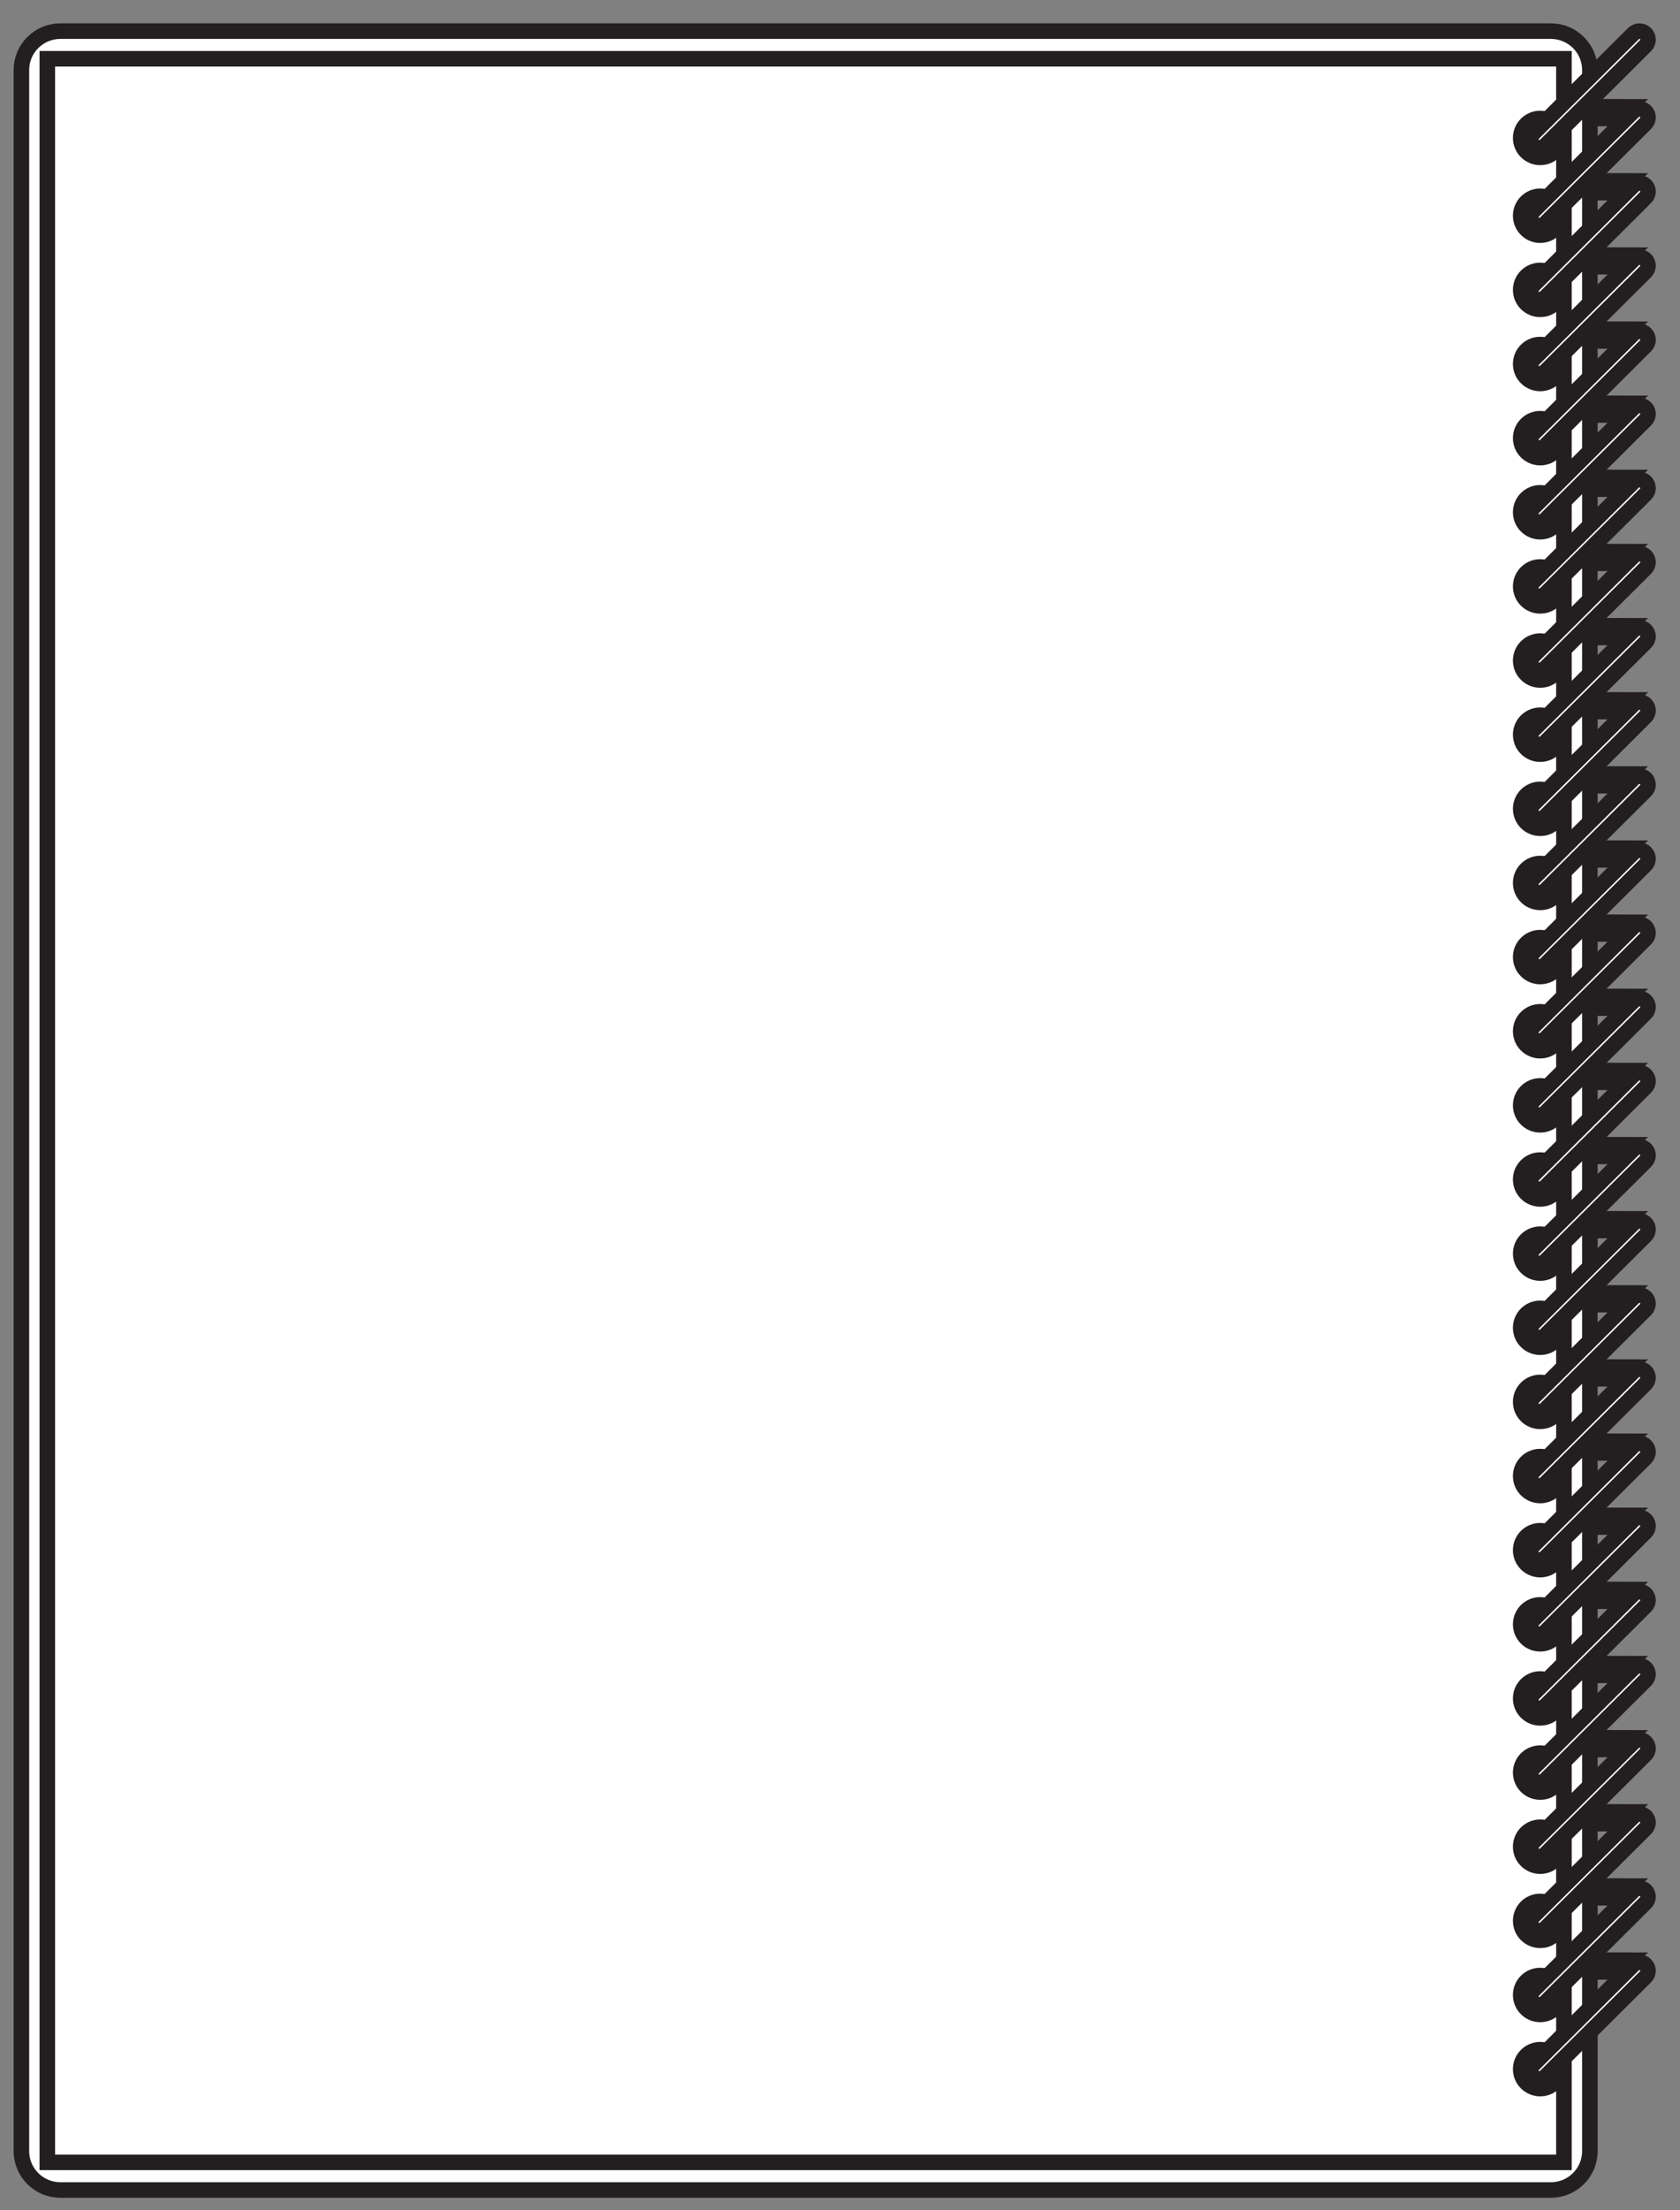 <svg width="54" height="71" viewBox="0 0 54 71" fill="none" xmlns="http://www.w3.org/2000/svg">
<rect x="0" y="0" width="54" height="71" fill="#808080" stroke="none"/>
<path d="M49.848 1H1.943C1.25 1 0.688 1.559 0.688 2.249V69.108C0.688 69.798 1.25 70.357 1.943 70.357H49.848C50.541 70.357 51.103 69.798 51.103 69.108V2.249C51.103 1.559 50.541 1 49.848 1Z" fill="white" stroke="#231F20" stroke-width="0.5" stroke-miterlimit="10"/>
<path d="M50.269 1.888H1.52V69.469H50.269V1.888Z" fill="white" stroke="#231F20" stroke-width="0.5" stroke-miterlimit="10"/>
<path d="M49.507 5.056C49.853 5.056 50.134 4.777 50.134 4.432C50.134 4.087 49.853 3.807 49.507 3.807C49.16 3.807 48.879 4.087 48.879 4.432C48.879 4.777 49.16 5.056 49.507 5.056Z" fill="white" stroke="#231F20" stroke-width="0.5" stroke-miterlimit="10"/>
<path d="M52.892 1.08C52.999 1.187 52.999 1.36 52.892 1.466L49.674 4.669C49.568 4.775 49.393 4.775 49.286 4.669C49.179 4.563 49.179 4.389 49.286 4.283L52.504 1.08C52.612 0.974 52.786 0.974 52.892 1.08Z" fill="white" stroke="#231F20" stroke-width="0.5" stroke-miterlimit="10"/>
<path d="M49.507 7.555C49.853 7.555 50.134 7.276 50.134 6.931C50.134 6.586 49.853 6.306 49.507 6.306C49.16 6.306 48.879 6.586 48.879 6.931C48.879 7.276 49.16 7.555 49.507 7.555Z" fill="white" stroke="#231F20" stroke-width="0.5" stroke-miterlimit="10"/>
<path d="M52.892 3.579C52.999 3.686 52.999 3.859 52.892 3.965L49.674 7.168C49.568 7.274 49.393 7.274 49.286 7.168C49.179 7.062 49.179 6.888 49.286 6.782L52.504 3.579C52.612 3.473 52.786 3.473 52.892 3.579Z" fill="white" stroke="#231F20" stroke-width="0.5" stroke-miterlimit="10"/>
<path d="M51.29 3.43V3.807H51.947L52.346 3.432L51.29 3.43Z" fill="white" stroke="#231F20" stroke-width="0.5" stroke-miterlimit="10"/>
<path d="M49.507 9.938C49.853 9.938 50.134 9.658 50.134 9.313C50.134 8.968 49.853 8.688 49.507 8.688C49.16 8.688 48.879 8.968 48.879 9.313C48.879 9.658 49.16 9.938 49.507 9.938Z" fill="white" stroke="#231F20" stroke-width="0.5" stroke-miterlimit="10"/>
<path d="M52.892 5.96C52.999 6.067 52.999 6.24 52.892 6.346L49.674 9.549C49.568 9.655 49.393 9.655 49.286 9.549C49.179 9.443 49.179 9.269 49.286 9.163L52.504 5.96C52.612 5.854 52.786 5.854 52.892 5.96Z" fill="white" stroke="#231F20" stroke-width="0.5" stroke-miterlimit="10"/>
<path d="M51.29 5.811V6.189H51.947L52.346 5.813L51.29 5.811Z" fill="white" stroke="#231F20" stroke-width="0.5" stroke-miterlimit="10"/>
<path d="M49.507 12.319C49.853 12.319 50.134 12.039 50.134 11.694C50.134 11.349 49.853 11.069 49.507 11.069C49.16 11.069 48.879 11.349 48.879 11.694C48.879 12.039 49.16 12.319 49.507 12.319Z" fill="white" stroke="#231F20" stroke-width="0.5" stroke-miterlimit="10"/>
<path d="M52.892 8.342C52.999 8.45 52.999 8.622 52.892 8.729L49.674 11.931C49.568 12.038 49.393 12.038 49.286 11.931C49.179 11.825 49.179 11.651 49.286 11.545L52.504 8.342C52.612 8.236 52.786 8.236 52.892 8.342Z" fill="white" stroke="#231F20" stroke-width="0.5" stroke-miterlimit="10"/>
<path d="M51.29 8.194V8.57H51.947L52.346 8.196L51.29 8.194Z" fill="white" stroke="#231F20" stroke-width="0.5" stroke-miterlimit="10"/>
<path d="M49.507 14.701C49.853 14.701 50.134 14.421 50.134 14.076C50.134 13.731 49.853 13.451 49.507 13.451C49.16 13.451 48.879 13.731 48.879 14.076C48.879 14.421 49.16 14.701 49.507 14.701Z" fill="white" stroke="#231F20" stroke-width="0.5" stroke-miterlimit="10"/>
<path d="M52.892 10.724C52.999 10.831 52.999 11.004 52.892 11.11L49.674 14.313C49.568 14.419 49.393 14.419 49.286 14.313C49.179 14.206 49.179 14.033 49.286 13.926L52.504 10.724C52.612 10.617 52.786 10.617 52.892 10.724Z" fill="white" stroke="#231F20" stroke-width="0.5" stroke-miterlimit="10"/>
<path d="M51.29 10.575V10.953H51.947L52.346 10.577L51.29 10.575Z" fill="white" stroke="#231F20" stroke-width="0.5" stroke-miterlimit="10"/>
<path d="M49.507 17.082C49.853 17.082 50.134 16.802 50.134 16.457C50.134 16.112 49.853 15.833 49.507 15.833C49.16 15.833 48.879 16.112 48.879 16.457C48.879 16.802 49.16 17.082 49.507 17.082Z" fill="white" stroke="#231F20" stroke-width="0.5" stroke-miterlimit="10"/>
<path d="M52.892 13.106C52.999 13.213 52.999 13.386 52.892 13.492L49.674 16.695C49.568 16.801 49.393 16.801 49.286 16.695C49.179 16.589 49.179 16.415 49.286 16.308L52.504 13.106C52.612 13 52.786 13 52.892 13.106Z" fill="white" stroke="#231F20" stroke-width="0.5" stroke-miterlimit="10"/>
<path d="M51.29 12.957V13.334H51.947L52.346 12.959L51.29 12.957Z" fill="white" stroke="#231F20" stroke-width="0.5" stroke-miterlimit="10"/>
<path d="M49.507 19.464C49.853 19.464 50.134 19.185 50.134 18.84C50.134 18.495 49.853 18.215 49.507 18.215C49.16 18.215 48.879 18.495 48.879 18.84C48.879 19.185 49.16 19.464 49.507 19.464Z" fill="white" stroke="#231F20" stroke-width="0.5" stroke-miterlimit="10"/>
<path d="M52.892 15.487C52.999 15.594 52.999 15.767 52.892 15.873L49.674 19.076C49.568 19.182 49.393 19.182 49.286 19.076C49.179 18.97 49.179 18.796 49.286 18.69L52.504 15.487C52.612 15.381 52.786 15.381 52.892 15.487Z" fill="white" stroke="#231F20" stroke-width="0.5" stroke-miterlimit="10"/>
<path d="M51.29 15.338V15.716H51.947L52.346 15.34L51.29 15.338Z" fill="white" stroke="#231F20" stroke-width="0.5" stroke-miterlimit="10"/>
<path d="M49.507 21.846C49.853 21.846 50.134 21.566 50.134 21.221C50.134 20.876 49.853 20.596 49.507 20.596C49.16 20.596 48.879 20.876 48.879 21.221C48.879 21.566 49.16 21.846 49.507 21.846Z" fill="white" stroke="#231F20" stroke-width="0.5" stroke-miterlimit="10"/>
<path d="M52.892 17.869C52.999 17.977 52.999 18.149 52.892 18.256L49.674 21.458C49.568 21.564 49.393 21.564 49.286 21.458C49.179 21.352 49.179 21.178 49.286 21.072L52.504 17.869C52.612 17.763 52.786 17.763 52.892 17.869Z" fill="white" stroke="#231F20" stroke-width="0.5" stroke-miterlimit="10"/>
<path d="M51.29 17.72V18.097H51.947L52.346 17.722L51.29 17.72Z" fill="white" stroke="#231F20" stroke-width="0.5" stroke-miterlimit="10"/>
<path d="M49.507 24.228C49.853 24.228 50.134 23.948 50.134 23.603C50.134 23.258 49.853 22.978 49.507 22.978C49.16 22.978 48.879 23.258 48.879 23.603C48.879 23.948 49.16 24.228 49.507 24.228Z" fill="white" stroke="#231F20" stroke-width="0.5" stroke-miterlimit="10"/>
<path d="M52.892 20.25C52.999 20.358 52.999 20.53 52.892 20.637L49.674 23.839C49.568 23.945 49.393 23.945 49.286 23.839C49.179 23.733 49.179 23.559 49.286 23.453L52.504 20.25C52.612 20.144 52.786 20.144 52.892 20.25Z" fill="white" stroke="#231F20" stroke-width="0.5" stroke-miterlimit="10"/>
<path d="M51.29 20.102V20.48H51.947L52.346 20.104L51.29 20.102Z" fill="white" stroke="#231F20" stroke-width="0.5" stroke-miterlimit="10"/>
<path d="M49.507 26.609C49.853 26.609 50.134 26.329 50.134 25.984C50.134 25.639 49.853 25.36 49.507 25.36C49.16 25.36 48.879 25.639 48.879 25.984C48.879 26.329 49.16 26.609 49.507 26.609Z" fill="white" stroke="#231F20" stroke-width="0.5" stroke-miterlimit="10"/>
<path d="M52.892 22.633C52.999 22.74 52.999 22.913 52.892 23.019L49.674 26.222C49.568 26.328 49.393 26.328 49.286 26.222C49.179 26.115 49.179 25.942 49.286 25.835L52.504 22.633C52.612 22.526 52.786 22.526 52.892 22.633Z" fill="white" stroke="#231F20" stroke-width="0.5" stroke-miterlimit="10"/>
<path d="M51.29 22.484V22.861H51.947L52.346 22.486L51.29 22.484Z" fill="white" stroke="#231F20" stroke-width="0.5" stroke-miterlimit="10"/>
<path d="M49.507 28.991C49.853 28.991 50.134 28.711 50.134 28.366C50.134 28.021 49.853 27.742 49.507 27.742C49.16 27.742 48.879 28.021 48.879 28.366C48.879 28.711 49.16 28.991 49.507 28.991Z" fill="white" stroke="#231F20" stroke-width="0.5" stroke-miterlimit="10"/>
<path d="M52.892 25.014C52.999 25.121 52.999 25.294 52.892 25.4L49.674 28.603C49.568 28.709 49.393 28.709 49.286 28.603C49.179 28.497 49.179 28.323 49.286 28.216L52.504 25.014C52.612 24.908 52.786 24.908 52.892 25.014Z" fill="white" stroke="#231F20" stroke-width="0.5" stroke-miterlimit="10"/>
<path d="M51.29 24.865V25.243H51.947L52.346 24.867L51.29 24.865Z" fill="white" stroke="#231F20" stroke-width="0.5" stroke-miterlimit="10"/>
<path d="M49.507 31.372C49.853 31.372 50.134 31.093 50.134 30.748C50.134 30.403 49.853 30.123 49.507 30.123C49.16 30.123 48.879 30.403 48.879 30.748C48.879 31.093 49.16 31.372 49.507 31.372Z" fill="white" stroke="#231F20" stroke-width="0.5" stroke-miterlimit="10"/>
<path d="M52.892 27.396C52.999 27.503 52.999 27.676 52.892 27.782L49.674 30.985C49.568 31.091 49.393 31.091 49.286 30.985C49.179 30.879 49.179 30.705 49.286 30.599L52.504 27.396C52.612 27.29 52.786 27.29 52.892 27.396Z" fill="white" stroke="#231F20" stroke-width="0.5" stroke-miterlimit="10"/>
<path d="M51.29 27.247V27.624H51.947L52.346 27.249L51.29 27.247Z" fill="white" stroke="#231F20" stroke-width="0.5" stroke-miterlimit="10"/>
<path d="M49.507 33.755C49.853 33.755 50.134 33.475 50.134 33.13C50.134 32.785 49.853 32.505 49.507 32.505C49.16 32.505 48.879 32.785 48.879 33.13C48.879 33.475 49.16 33.755 49.507 33.755Z" fill="white" stroke="#231F20" stroke-width="0.5" stroke-miterlimit="10"/>
<path d="M52.892 29.777C52.999 29.884 52.999 30.057 52.892 30.163L49.674 33.366C49.568 33.472 49.393 33.472 49.286 33.366C49.179 33.26 49.179 33.086 49.286 32.98L52.504 29.777C52.612 29.671 52.786 29.671 52.892 29.777Z" fill="white" stroke="#231F20" stroke-width="0.5" stroke-miterlimit="10"/>
<path d="M51.29 29.628V30.006H51.947L52.346 29.63L51.29 29.628Z" fill="white" stroke="#231F20" stroke-width="0.5" stroke-miterlimit="10"/>
<path d="M49.507 36.136C49.853 36.136 50.134 35.856 50.134 35.511C50.134 35.166 49.853 34.886 49.507 34.886C49.16 34.886 48.879 35.166 48.879 35.511C48.879 35.856 49.16 36.136 49.507 36.136Z" fill="white" stroke="#231F20" stroke-width="0.5" stroke-miterlimit="10"/>
<path d="M52.892 32.16C52.999 32.267 52.999 32.44 52.892 32.546L49.674 35.748C49.568 35.855 49.393 35.855 49.286 35.748C49.179 35.642 49.179 35.468 49.286 35.362L52.504 32.16C52.612 32.053 52.786 32.053 52.892 32.16Z" fill="white" stroke="#231F20" stroke-width="0.5" stroke-miterlimit="10"/>
<path d="M51.29 32.011V32.388H51.947L52.346 32.013L51.29 32.011Z" fill="white" stroke="#231F20" stroke-width="0.5" stroke-miterlimit="10"/>
<path d="M49.507 38.518C49.853 38.518 50.134 38.238 50.134 37.893C50.134 37.548 49.853 37.269 49.507 37.269C49.16 37.269 48.879 37.548 48.879 37.893C48.879 38.238 49.16 38.518 49.507 38.518Z" fill="white" stroke="#231F20" stroke-width="0.5" stroke-miterlimit="10"/>
<path d="M52.892 34.541C52.999 34.648 52.999 34.821 52.892 34.927L49.674 38.13C49.568 38.236 49.393 38.236 49.286 38.13C49.179 38.023 49.179 37.849 49.286 37.743L52.504 34.541C52.612 34.434 52.786 34.434 52.892 34.541Z" fill="white" stroke="#231F20" stroke-width="0.5" stroke-miterlimit="10"/>
<path d="M51.29 34.392V34.77H51.947L52.346 34.394L51.29 34.392Z" fill="white" stroke="#231F20" stroke-width="0.5" stroke-miterlimit="10"/>
<path d="M49.507 40.899C49.853 40.899 50.134 40.619 50.134 40.274C50.134 39.929 49.853 39.65 49.507 39.65C49.16 39.65 48.879 39.929 48.879 40.274C48.879 40.619 49.16 40.899 49.507 40.899Z" fill="white" stroke="#231F20" stroke-width="0.5" stroke-miterlimit="10"/>
<path d="M52.892 36.923C52.999 37.03 52.999 37.203 52.892 37.309L49.674 40.512C49.568 40.618 49.393 40.618 49.286 40.512C49.179 40.406 49.179 40.232 49.286 40.126L52.504 36.923C52.612 36.817 52.786 36.817 52.892 36.923Z" fill="white" stroke="#231F20" stroke-width="0.5" stroke-miterlimit="10"/>
<path d="M51.29 36.774V37.151H51.947L52.346 36.776L51.29 36.774Z" fill="white" stroke="#231F20" stroke-width="0.5" stroke-miterlimit="10"/>
<path d="M49.507 43.281C49.853 43.281 50.134 43.002 50.134 42.657C50.134 42.312 49.853 42.032 49.507 42.032C49.16 42.032 48.879 42.312 48.879 42.657C48.879 43.002 49.16 43.281 49.507 43.281Z" fill="white" stroke="#231F20" stroke-width="0.5" stroke-miterlimit="10"/>
<path d="M52.892 39.304C52.999 39.411 52.999 39.584 52.892 39.69L49.674 42.893C49.568 42.999 49.393 42.999 49.286 42.893C49.179 42.787 49.179 42.613 49.286 42.507L52.504 39.304C52.612 39.198 52.786 39.198 52.892 39.304Z" fill="white" stroke="#231F20" stroke-width="0.5" stroke-miterlimit="10"/>
<path d="M51.29 39.155V39.533H51.947L52.346 39.157L51.29 39.155Z" fill="white" stroke="#231F20" stroke-width="0.5" stroke-miterlimit="10"/>
<path d="M49.507 45.663C49.853 45.663 50.134 45.383 50.134 45.038C50.134 44.693 49.853 44.413 49.507 44.413C49.16 44.413 48.879 44.693 48.879 45.038C48.879 45.383 49.16 45.663 49.507 45.663Z" fill="white" stroke="#231F20" stroke-width="0.5" stroke-miterlimit="10"/>
<path d="M52.892 41.686C52.999 41.794 52.999 41.966 52.892 42.072L49.674 45.275C49.568 45.381 49.393 45.381 49.286 45.275C49.179 45.169 49.179 44.995 49.286 44.889L52.504 41.686C52.612 41.58 52.786 41.58 52.892 41.686Z" fill="white" stroke="#231F20" stroke-width="0.5" stroke-miterlimit="10"/>
<path d="M51.29 41.537V41.914H51.947L52.346 41.539L51.29 41.537Z" fill="white" stroke="#231F20" stroke-width="0.5" stroke-miterlimit="10"/>
<path d="M49.507 48.045C49.853 48.045 50.134 47.765 50.134 47.42C50.134 47.075 49.853 46.795 49.507 46.795C49.16 46.795 48.879 47.075 48.879 47.42C48.879 47.765 49.16 48.045 49.507 48.045Z" fill="white" stroke="#231F20" stroke-width="0.5" stroke-miterlimit="10"/>
<path d="M52.892 44.067C52.999 44.175 52.999 44.347 52.892 44.454L49.674 47.656C49.568 47.763 49.393 47.763 49.286 47.656C49.179 47.55 49.179 47.376 49.286 47.27L52.504 44.067C52.612 43.961 52.786 43.961 52.892 44.067Z" fill="white" stroke="#231F20" stroke-width="0.5" stroke-miterlimit="10"/>
<path d="M51.29 43.919V44.297H51.947L52.346 43.921L51.29 43.919Z" fill="white" stroke="#231F20" stroke-width="0.5" stroke-miterlimit="10"/>
<path d="M49.507 50.426C49.853 50.426 50.134 50.146 50.134 49.801C50.134 49.456 49.853 49.176 49.507 49.176C49.16 49.176 48.879 49.456 48.879 49.801C48.879 50.146 49.16 50.426 49.507 50.426Z" fill="white" stroke="#231F20" stroke-width="0.5" stroke-miterlimit="10"/>
<path d="M52.892 46.45C52.999 46.557 52.999 46.73 52.892 46.836L49.674 50.039C49.568 50.145 49.393 50.145 49.286 50.039C49.179 49.932 49.179 49.758 49.286 49.652L52.504 46.45C52.612 46.343 52.786 46.343 52.892 46.45Z" fill="white" stroke="#231F20" stroke-width="0.5" stroke-miterlimit="10"/>
<path d="M51.29 46.301V46.678H51.947L52.346 46.303L51.29 46.301Z" fill="white" stroke="#231F20" stroke-width="0.5" stroke-miterlimit="10"/>
<path d="M49.507 52.808C49.853 52.808 50.134 52.529 50.134 52.184C50.134 51.838 49.853 51.559 49.507 51.559C49.16 51.559 48.879 51.838 48.879 52.184C48.879 52.529 49.16 52.808 49.507 52.808Z" fill="white" stroke="#231F20" stroke-width="0.5" stroke-miterlimit="10"/>
<path d="M52.892 48.831C52.999 48.938 52.999 49.111 52.892 49.217L49.674 52.42C49.568 52.526 49.393 52.526 49.286 52.42C49.179 52.314 49.179 52.14 49.286 52.033L52.504 48.831C52.612 48.725 52.786 48.725 52.892 48.831Z" fill="white" stroke="#231F20" stroke-width="0.5" stroke-miterlimit="10"/>
<path d="M51.29 48.682V49.06H51.947L52.346 48.684L51.29 48.682Z" fill="white" stroke="#231F20" stroke-width="0.5" stroke-miterlimit="10"/>
<path d="M49.507 55.189C49.853 55.189 50.134 54.91 50.134 54.565C50.134 54.22 49.853 53.94 49.507 53.94C49.16 53.94 48.879 54.22 48.879 54.565C48.879 54.91 49.16 55.189 49.507 55.189Z" fill="white" stroke="#231F20" stroke-width="0.5" stroke-miterlimit="10"/>
<path d="M52.892 51.213C52.999 51.32 52.999 51.493 52.892 51.599L49.674 54.802C49.568 54.908 49.393 54.908 49.286 54.802C49.179 54.696 49.179 54.522 49.286 54.416L52.504 51.213C52.612 51.107 52.786 51.107 52.892 51.213Z" fill="white" stroke="#231F20" stroke-width="0.5" stroke-miterlimit="10"/>
<path d="M51.29 51.064V51.441H51.947L52.346 51.066L51.29 51.064Z" fill="white" stroke="#231F20" stroke-width="0.5" stroke-miterlimit="10"/>
<path d="M49.507 57.572C49.853 57.572 50.134 57.292 50.134 56.947C50.134 56.602 49.853 56.322 49.507 56.322C49.16 56.322 48.879 56.602 48.879 56.947C48.879 57.292 49.16 57.572 49.507 57.572Z" fill="white" stroke="#231F20" stroke-width="0.5" stroke-miterlimit="10"/>
<path d="M52.892 53.594C52.999 53.702 52.999 53.874 52.892 53.98L49.674 57.183C49.568 57.289 49.393 57.289 49.286 57.183C49.179 57.077 49.179 56.903 49.286 56.797L52.504 53.594C52.612 53.488 52.786 53.488 52.892 53.594Z" fill="white" stroke="#231F20" stroke-width="0.5" stroke-miterlimit="10"/>
<path d="M51.29 53.445V53.823H51.947L52.346 53.447L51.29 53.445Z" fill="white" stroke="#231F20" stroke-width="0.5" stroke-miterlimit="10"/>
<path d="M49.507 59.953C49.853 59.953 50.134 59.673 50.134 59.328C50.134 58.983 49.853 58.703 49.507 58.703C49.16 58.703 48.879 58.983 48.879 59.328C48.879 59.673 49.16 59.953 49.507 59.953Z" fill="white" stroke="#231F20" stroke-width="0.5" stroke-miterlimit="10"/>
<path d="M52.892 55.977C52.999 56.084 52.999 56.257 52.892 56.363L49.674 59.565C49.568 59.672 49.393 59.672 49.286 59.565C49.179 59.459 49.179 59.285 49.286 59.179L52.504 55.977C52.612 55.87 52.786 55.87 52.892 55.977Z" fill="white" stroke="#231F20" stroke-width="0.5" stroke-miterlimit="10"/>
<path d="M51.29 55.828V56.205H51.947L52.346 55.83L51.29 55.828Z" fill="white" stroke="#231F20" stroke-width="0.5" stroke-miterlimit="10"/>
<path d="M49.507 62.335C49.853 62.335 50.134 62.055 50.134 61.71C50.134 61.365 49.853 61.086 49.507 61.086C49.16 61.086 48.879 61.365 48.879 61.71C48.879 62.055 49.16 62.335 49.507 62.335Z" fill="white" stroke="#231F20" stroke-width="0.5" stroke-miterlimit="10"/>
<path d="M52.892 58.358C52.999 58.465 52.999 58.638 52.892 58.744L49.674 61.947C49.568 62.053 49.393 62.053 49.286 61.947C49.179 61.84 49.179 61.666 49.286 61.56L52.504 58.358C52.612 58.251 52.786 58.251 52.892 58.358Z" fill="white" stroke="#231F20" stroke-width="0.5" stroke-miterlimit="10"/>
<path d="M51.29 58.209V58.587H51.947L52.346 58.211L51.29 58.209Z" fill="white" stroke="#231F20" stroke-width="0.5" stroke-miterlimit="10"/>
<path d="M49.507 64.716C49.853 64.716 50.134 64.436 50.134 64.091C50.134 63.746 49.853 63.467 49.507 63.467C49.16 63.467 48.879 63.746 48.879 64.091C48.879 64.436 49.16 64.716 49.507 64.716Z" fill="white" stroke="#231F20" stroke-width="0.5" stroke-miterlimit="10"/>
<path d="M52.892 60.74C52.999 60.847 52.999 61.02 52.892 61.126L49.674 64.329C49.568 64.435 49.393 64.435 49.286 64.329C49.179 64.223 49.179 64.049 49.286 63.943L52.504 60.74C52.612 60.634 52.786 60.634 52.892 60.74Z" fill="white" stroke="#231F20" stroke-width="0.5" stroke-miterlimit="10"/>
<path d="M51.29 60.591V60.968H51.947L52.346 60.593L51.29 60.591Z" fill="white" stroke="#231F20" stroke-width="0.5" stroke-miterlimit="10"/>
<path d="M49.507 67.098C49.853 67.098 50.134 66.819 50.134 66.474C50.134 66.129 49.853 65.849 49.507 65.849C49.16 65.849 48.879 66.129 48.879 66.474C48.879 66.819 49.16 67.098 49.507 67.098Z" fill="white" stroke="#231F20" stroke-width="0.5" stroke-miterlimit="10"/>
<path d="M52.892 63.121C52.999 63.228 52.999 63.401 52.892 63.507L49.674 66.71C49.568 66.816 49.393 66.816 49.286 66.71C49.179 66.604 49.179 66.43 49.286 66.324L52.504 63.121C52.612 63.015 52.786 63.015 52.892 63.121Z" fill="white" stroke="#231F20" stroke-width="0.5" stroke-miterlimit="10"/>
<path d="M51.29 62.972V63.35H51.947L52.346 62.974L51.29 62.972Z" fill="white" stroke="#231F20" stroke-width="0.5" stroke-miterlimit="10"/>
</svg>
